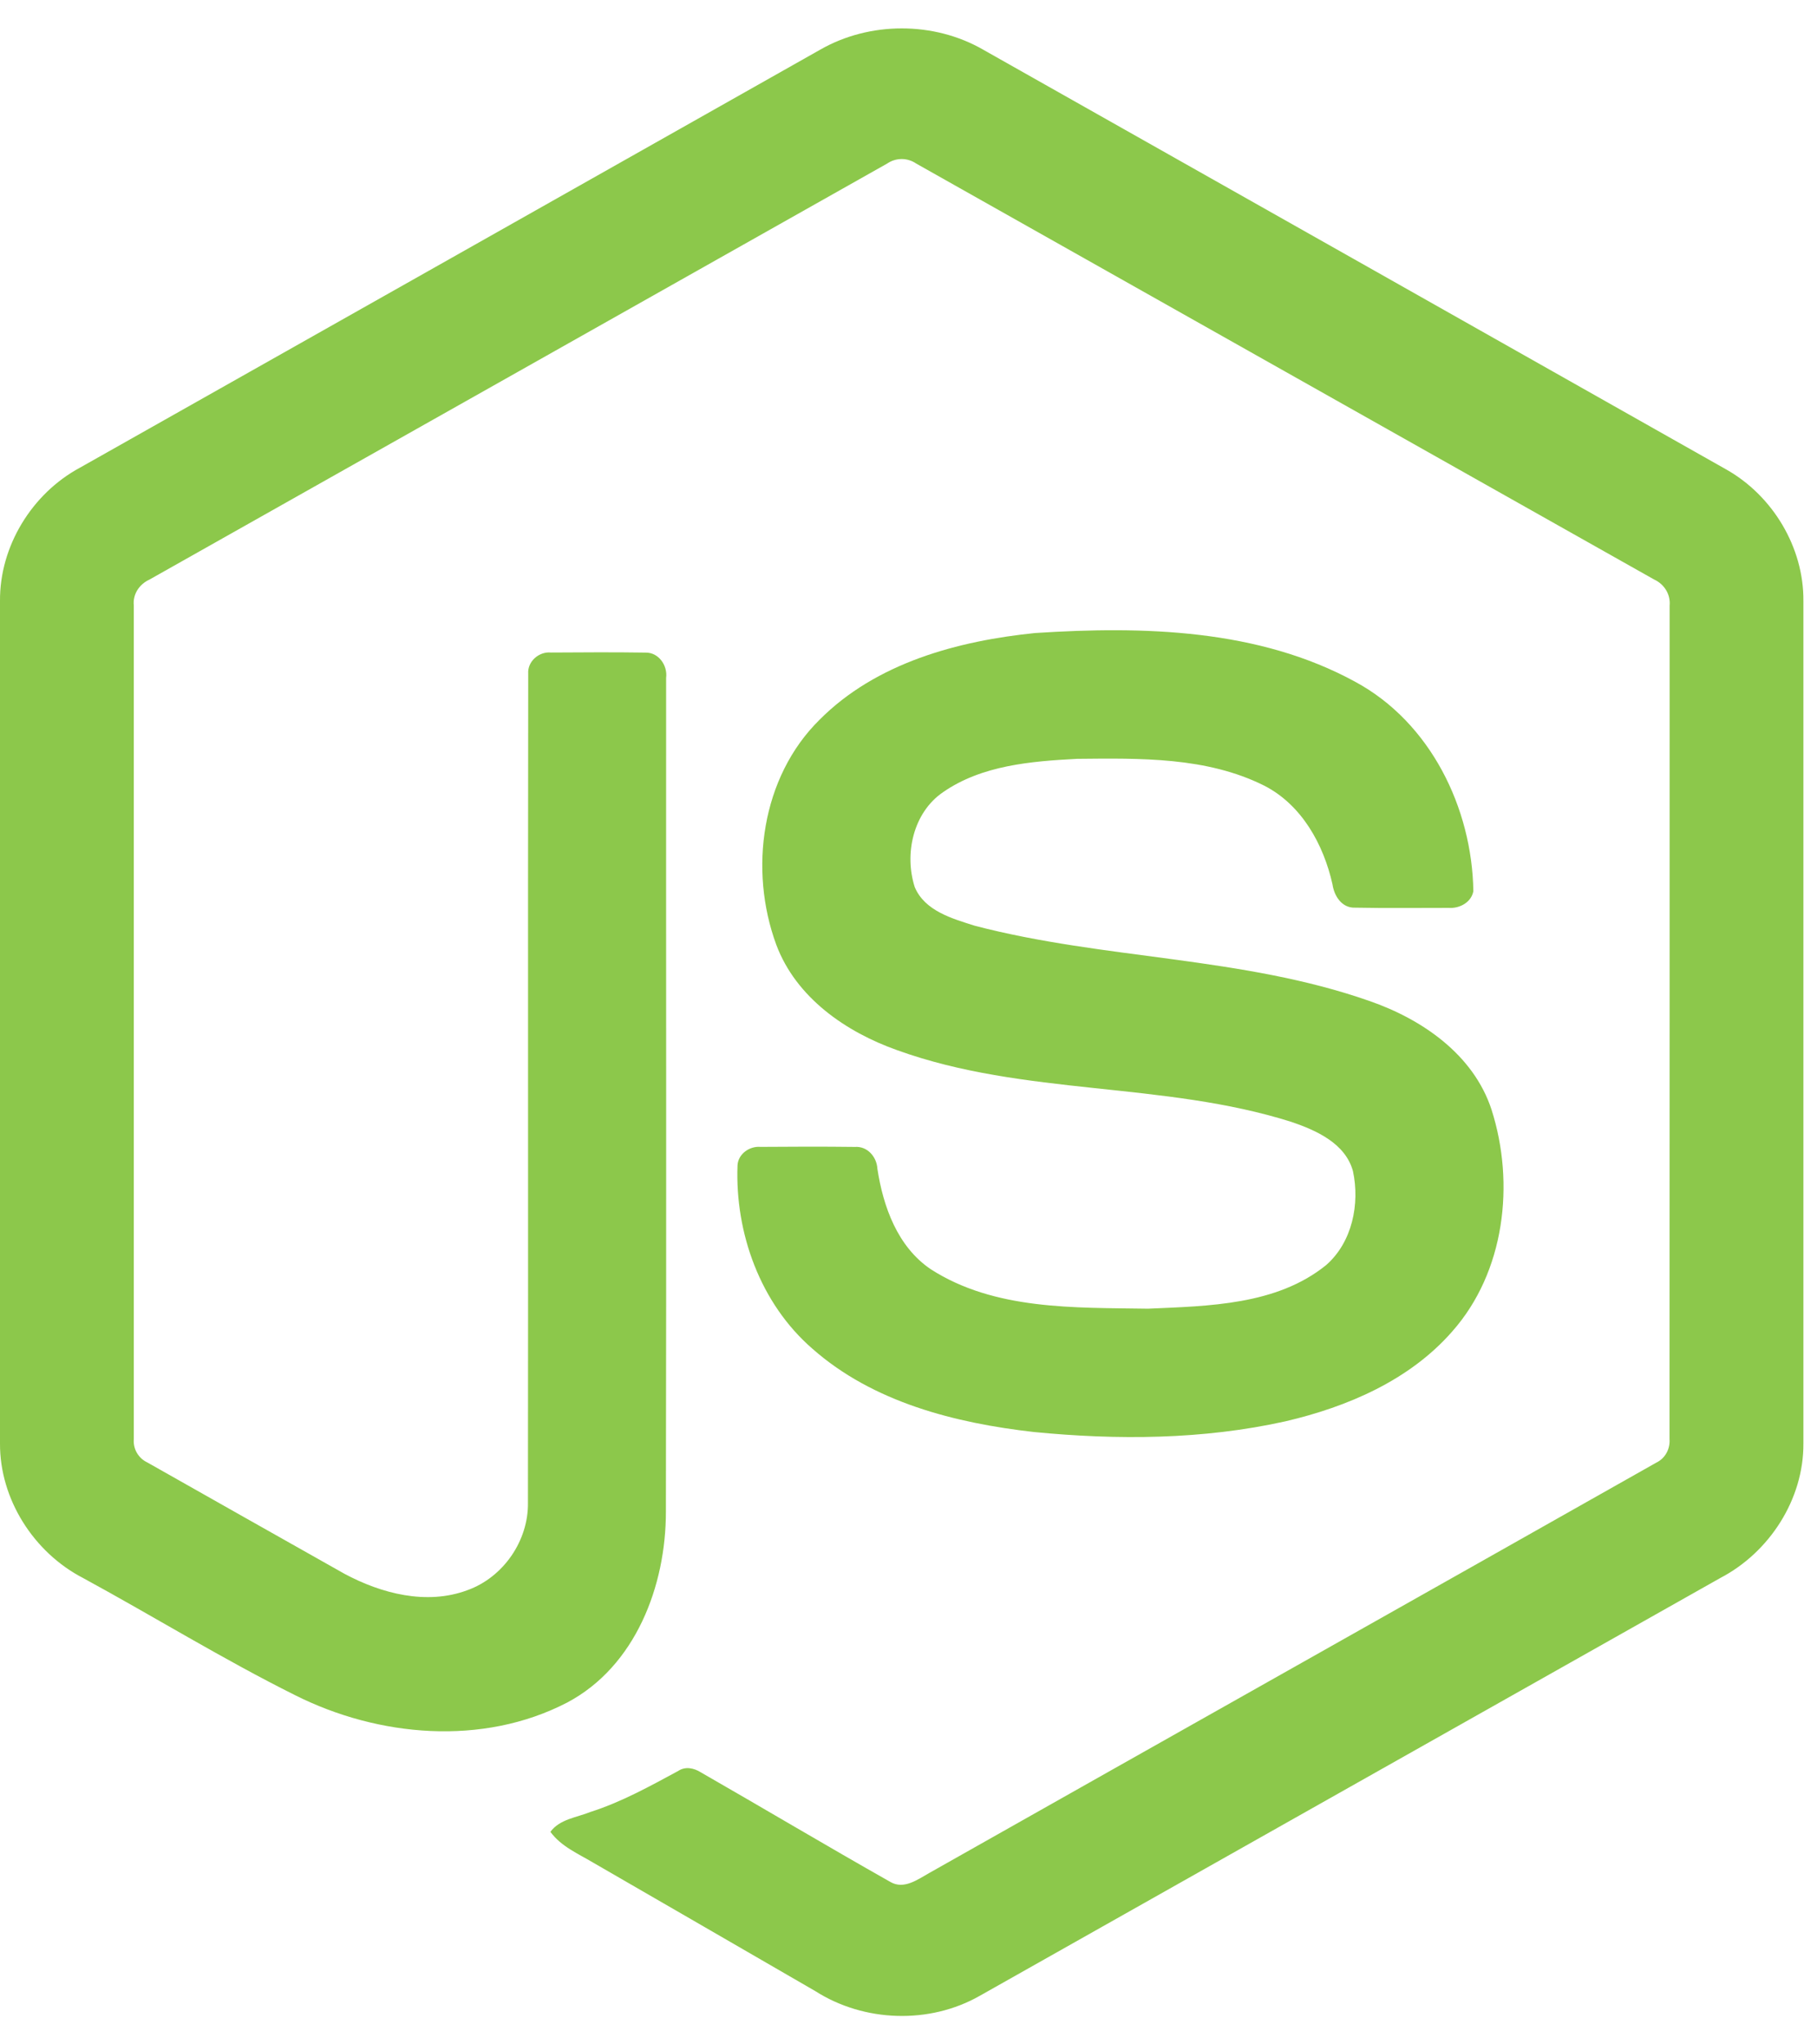<svg width="48" height="54" viewBox="0 0 48 54" fill="none" xmlns="http://www.w3.org/2000/svg">
<path d="M21.671 1.31C22.973 0.565 24.669 0.562 25.969 1.31C32.513 5.007 39.058 8.699 45.6 12.399C46.831 13.092 47.654 14.461 47.641 15.879V38.124C47.651 39.6 46.746 41.002 45.448 41.68C38.926 45.357 32.407 49.038 25.887 52.715C24.558 53.475 22.828 53.416 21.541 52.595C19.586 51.461 17.627 50.333 15.672 49.201C15.272 48.963 14.822 48.773 14.54 48.386C14.789 48.049 15.235 48.008 15.598 47.861C16.414 47.601 17.163 47.185 17.913 46.78C18.103 46.651 18.334 46.7 18.516 46.816C20.188 47.775 21.845 48.762 23.523 49.711C23.881 49.918 24.243 49.644 24.549 49.473C30.949 45.856 37.357 42.252 43.755 38.634C43.993 38.52 44.124 38.268 44.104 38.009C44.109 30.671 44.105 23.331 44.107 15.993C44.134 15.698 43.963 15.428 43.697 15.307C37.197 11.647 30.702 7.981 24.203 4.32C24.091 4.243 23.957 4.201 23.821 4.201C23.684 4.201 23.551 4.242 23.438 4.319C16.94 7.981 10.445 11.65 3.947 15.31C3.681 15.431 3.503 15.697 3.535 15.993C3.536 23.331 3.535 30.671 3.535 38.01C3.524 38.136 3.551 38.264 3.615 38.374C3.678 38.484 3.773 38.573 3.888 38.627C5.622 39.611 7.359 40.587 9.094 41.567C10.071 42.093 11.271 42.406 12.348 42.003C13.299 41.662 13.965 40.692 13.947 39.683C13.956 32.388 13.943 25.091 13.954 17.797C13.93 17.473 14.237 17.206 14.552 17.236C15.385 17.231 16.22 17.225 17.053 17.238C17.401 17.231 17.64 17.579 17.597 17.906C17.593 25.247 17.606 32.589 17.591 39.93C17.593 41.887 16.79 44.016 14.98 44.973C12.75 46.128 9.995 45.883 7.792 44.775C5.885 43.824 4.065 42.7 2.193 41.681C0.891 41.007 -0.009 39.599 0 38.124V15.879C-0.013 14.432 0.842 13.037 2.111 12.354C8.632 8.675 15.152 4.992 21.671 1.31Z" fill="#8CC84B"/>
<path d="M27.36 16.72C30.204 16.536 33.248 16.611 35.807 18.012C37.789 19.086 38.887 21.339 38.922 23.54C38.867 23.837 38.556 24.001 38.273 23.981C37.448 23.98 36.623 23.992 35.797 23.975C35.447 23.988 35.244 23.666 35.2 23.356C34.963 22.303 34.389 21.26 33.397 20.752C31.875 19.99 30.111 20.028 28.451 20.044C27.24 20.108 25.937 20.213 24.911 20.926C24.123 21.465 23.884 22.555 24.165 23.432C24.43 24.062 25.157 24.265 25.752 24.453C29.18 25.349 32.811 25.26 36.173 26.439C37.565 26.92 38.927 27.855 39.403 29.313C40.026 31.266 39.753 33.6 38.364 35.169C37.237 36.459 35.595 37.161 33.958 37.543C31.781 38.028 29.52 38.041 27.309 37.825C25.229 37.588 23.065 37.041 21.46 35.624C20.087 34.432 19.416 32.575 19.483 30.783C19.499 30.48 19.8 30.269 20.09 30.294C20.921 30.287 21.752 30.285 22.583 30.295C22.915 30.271 23.161 30.558 23.178 30.871C23.331 31.874 23.709 32.928 24.584 33.523C26.273 34.612 28.392 34.537 30.325 34.568C31.927 34.497 33.726 34.475 35.033 33.416C35.723 32.812 35.927 31.802 35.741 30.933C35.539 30.199 34.771 29.857 34.112 29.633C30.728 28.563 27.056 28.951 23.705 27.741C22.345 27.26 21.029 26.351 20.507 24.954C19.778 22.976 20.112 20.53 21.647 19.015C23.144 17.507 25.305 16.927 27.36 16.719V16.72Z" fill="#8CC84B"/>
</svg>

